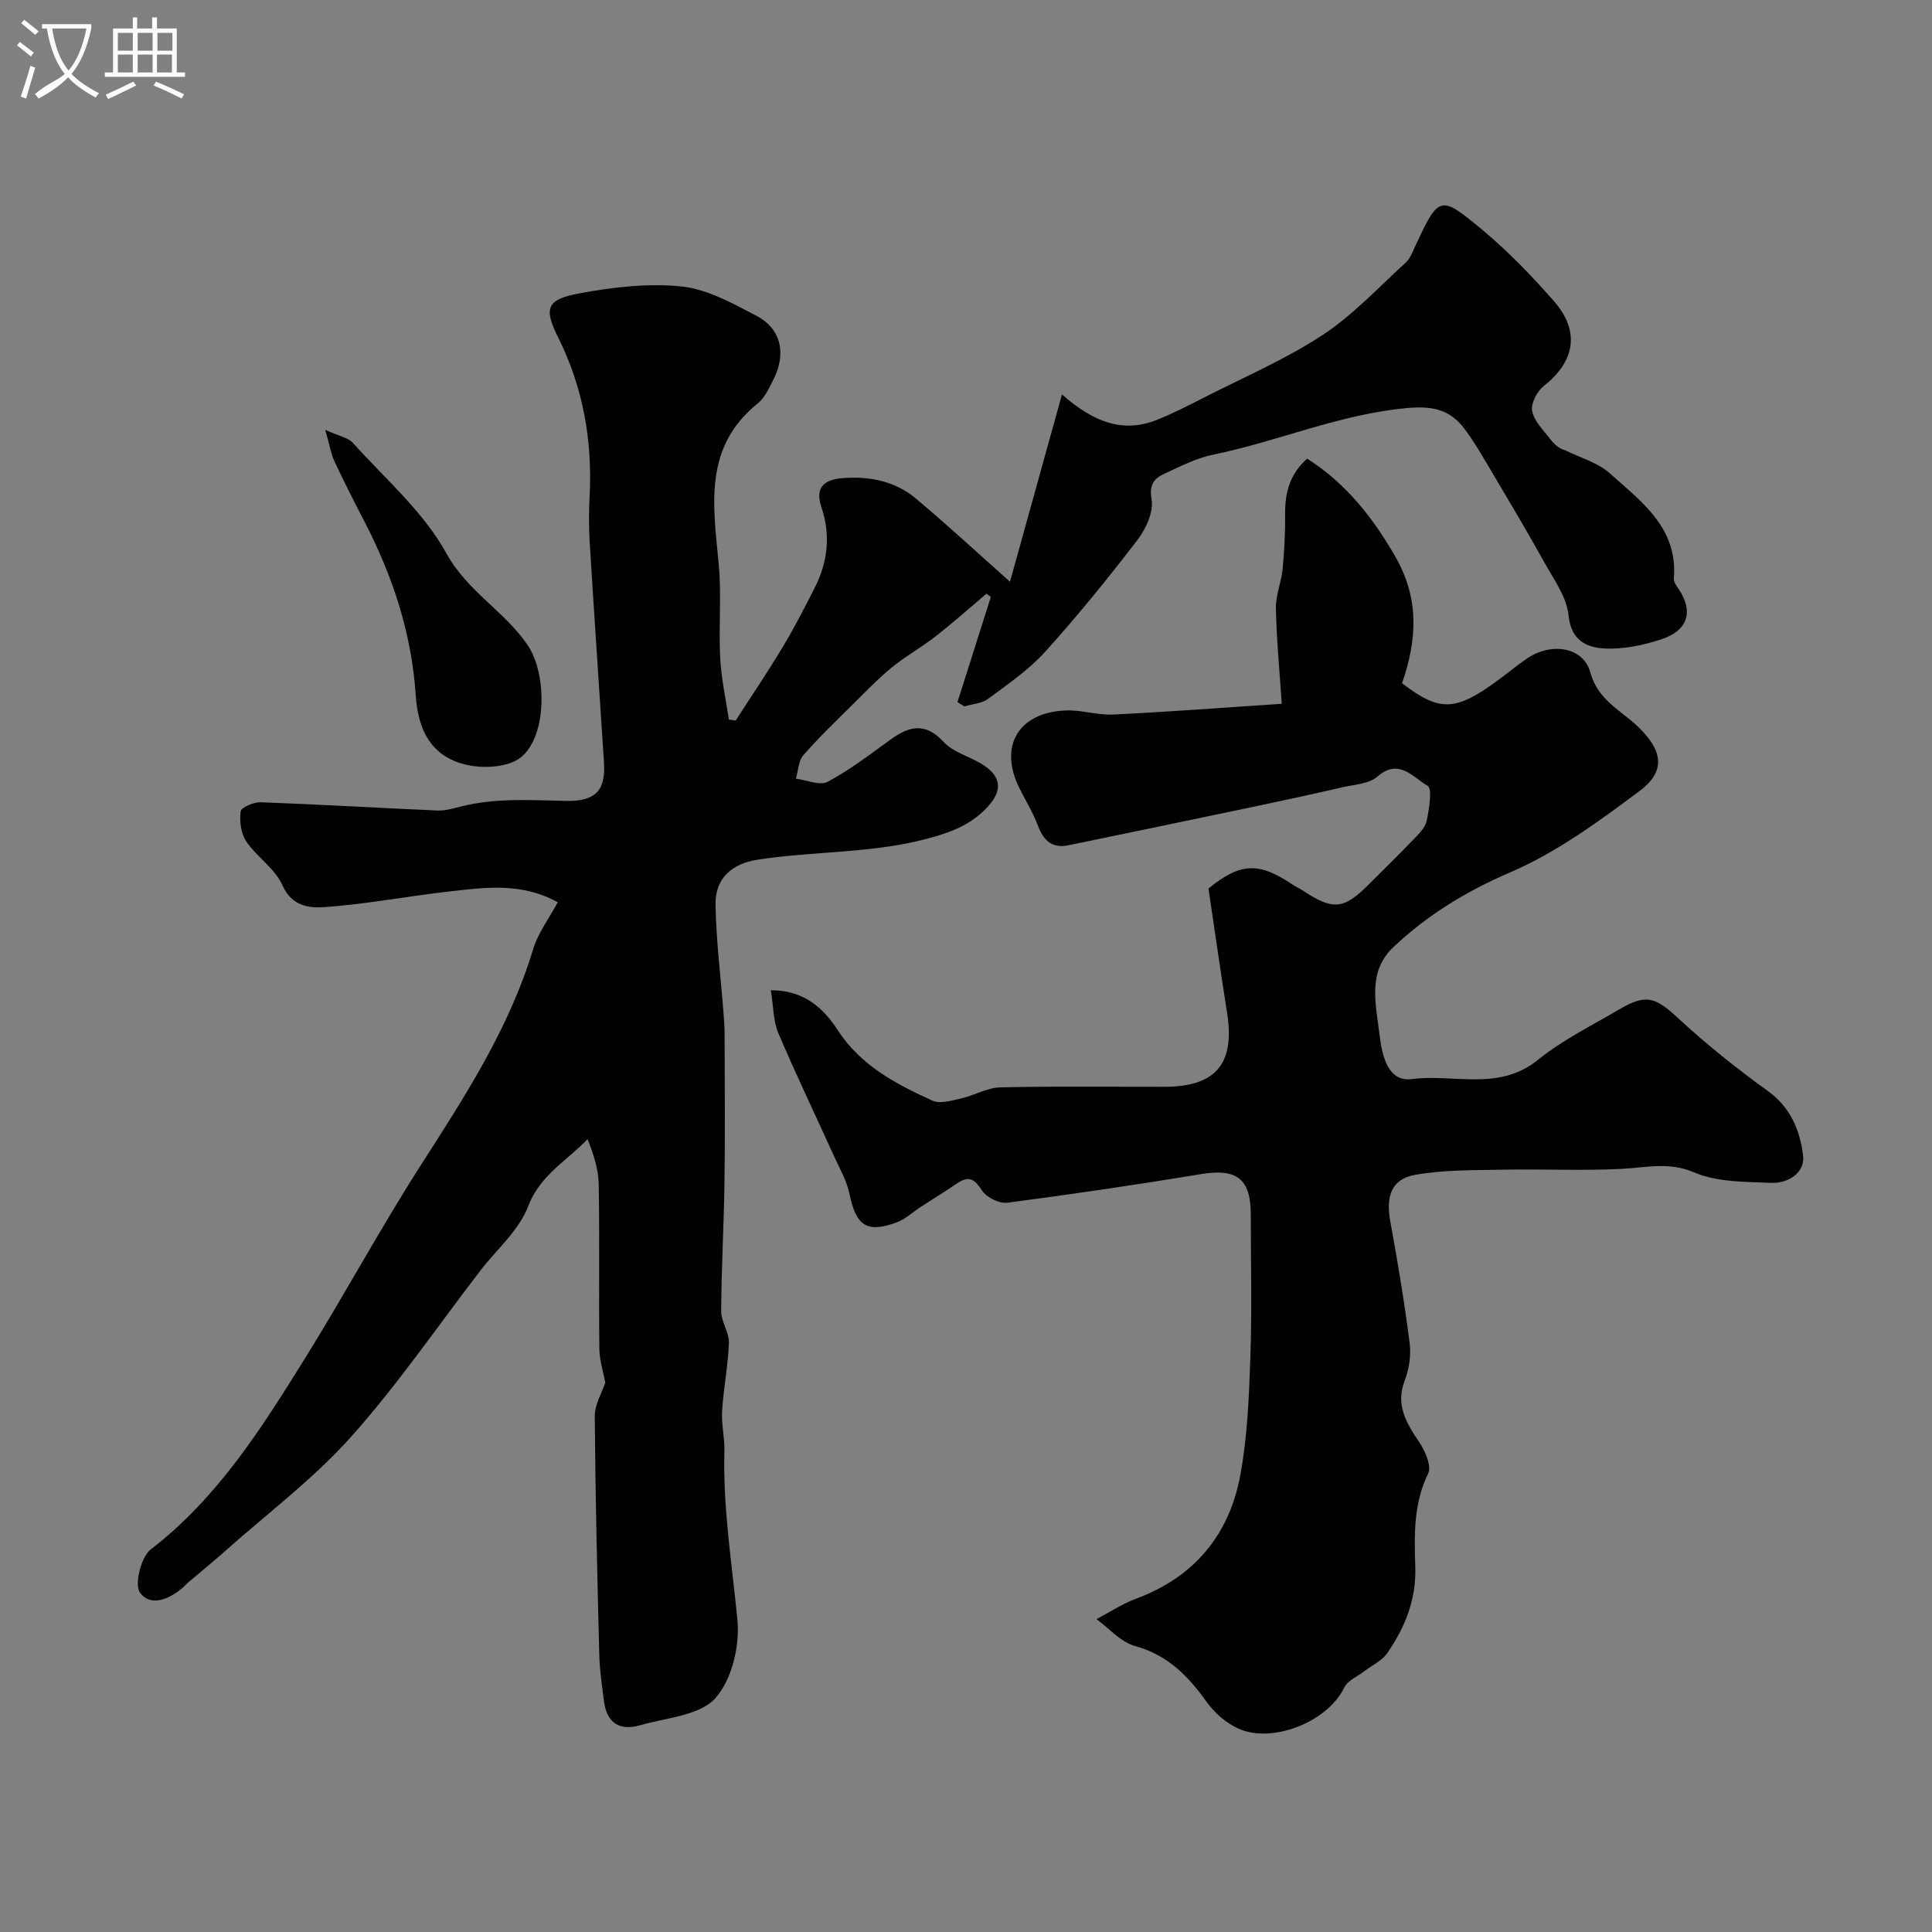 <svg enable-background="new 0 0 400 400" viewBox="0 0 400 400" xmlns="http://www.w3.org/2000/svg"><rect x="0" y="0" width="400" height="400" fill="#808080" stroke="none"/><path d="m6.4 11.7c-1-.8-1.9-1.6-2.9-2.3l.6-.7c.9.7 1.9 1.4 2.9 2.2zm-2.1 8.3c.7-2.1 1.4-4.2 2-6.4.2.1.6.3 1 .4-.7 2.3-1.3 4.4-1.9 6.4zm3-12.8c-1.1-.9-2.1-1.7-2.9-2.4l.6-.7c1 .8 2 1.5 3 2.4zm1.4-1.3v-.9h10.2v.9c-.9 4.2-2.3 7.3-4.1 9.4 1.3 1.4 3.2 2.7 5.7 4-.2.2-.4.5-.7.9-2.5-1.4-4.4-2.7-5.7-4.2-1.4 1.5-3.5 3-6.1 4.4 0 0 0 0-.1-.1-.3-.4-.5-.7-.7-.8 2.7-2.3 4.7-2.8 6.2-4.2-1.8-2.2-3-5.3-3.7-9.4zm9.2 0h-7.1c.6 3.8 1.7 6.7 3.4 8.7 1.7-2 2.9-4.8 3.7-8.7z" fill="#fbfcfa"/><path d="m31.6 3.6h.9v2.3h4.1v9.1h1.7v.9h-16.6v-.9h1.7v-9.1h4.1v-2.3h.9v2.3h3.1v-2.3zm-4 13.3.6.8c-1.9.9-3.8 1.9-5.8 2.8-.2-.3-.3-.6-.5-.9 2-.9 3.9-1.8 5.7-2.7zm-3.2-10.1v3.7h3.1v-3.7zm0 4.5v3.7h3.1v-3.7zm4.1-4.5v3.7h3.1v-3.7zm0 4.5v3.7h3.1v-3.7zm9.1 9.1c-2.1-1.1-4.1-2-5.8-2.7l.5-.8c2.2.9 4.1 1.8 5.8 2.6zm-1.9-13.6h-3.1v3.7h3.1zm-3.2 4.5v3.7h3.1v-3.7z" fill="#fbfcfa"/><g fill="#010100"><path d="m152.32 149.17c3.21-4.99 6.55-9.91 9.6-14.99 2.44-4.05 4.62-8.27 6.76-12.49 2.71-5.34 3.33-10.92 1.39-16.67-1.36-4.03.45-5.71 4.31-6.02 5.62-.46 10.92.59 15.26 4.23 6.45 5.4 12.62 11.13 19.47 17.21 3.44-12.4 6.95-25.06 10.76-38.77 6.54 5.73 12.6 8.06 19.59 5.28 3.33-1.32 6.54-2.96 9.74-4.6 8.24-4.21 16.84-7.89 24.55-12.94 6.33-4.14 11.63-9.89 17.28-15.03.92-.83 1.41-2.19 1.96-3.37 4.93-10.57 5.1-10.79 14.09-3.27 5.27 4.41 10.11 9.43 14.65 14.61 5.47 6.25 4.34 12.5-2.12 17.58-1.39 1.09-2.71 3.65-2.39 5.19.43 2.13 2.37 3.99 3.8 5.86.83 1.09 1.91 1.98 2.99 2.22 3.12 1.56 6.76 2.54 9.27 4.79 6.54 5.85 14.16 11.3 13.27 21.81-.06.7.57 1.53 1.03 2.2 3.04 4.54 1.95 8.5-3.51 10.32-3.78 1.26-7.96 2.15-11.89 1.94-3.65-.2-6.93-1.64-7.43-6.87-.37-3.78-3.05-7.42-5.01-10.95-3.46-6.25-7.12-12.39-10.76-18.53-1.83-3.08-3.61-6.22-5.75-9.09-2.96-3.95-6.45-4.83-11.9-4.34-13.97 1.27-26.69 6.89-40.18 9.66-3.45.71-6.74 2.4-9.98 3.89-2.15.98-3.3 2.17-2.75 5.36.44 2.59-1.16 6.1-2.91 8.39-6.09 7.94-12.41 15.74-19.12 23.16-3.39 3.75-7.72 6.71-11.82 9.75-1.31.97-3.26 1.07-4.92 1.56-.47-.29-.94-.59-1.42-.88 2.3-7.26 4.61-14.51 6.91-21.77-.3-.23-.59-.46-.89-.69-3.49 2.95-6.9 5.99-10.49 8.8-2.92 2.28-6.2 4.1-9.06 6.43-2.81 2.28-5.33 4.92-7.91 7.47-3.55 3.52-7.17 6.98-10.45 10.73-1.03 1.18-1.07 3.22-1.56 4.87 2.22.28 4.96 1.51 6.58.65 4.57-2.44 8.75-5.65 12.97-8.71 3.88-2.82 7.23-3.68 11.05.47 1.88 2.05 5.04 2.91 7.58 4.38 4.28 2.48 4.81 5.46 1.57 8.99-3.16 3.45-6.85 5.05-11.63 6.4-11.9 3.37-24.07 2.74-36.01 4.59-5.39.83-8.86 3.88-8.75 9.4.14 7.39 1.07 14.77 1.64 22.15.12 1.48.23 2.97.24 4.46.02 10.2.12 20.4-.02 30.6-.12 8.96-.64 17.92-.69 26.89-.01 2.17 1.68 4.37 1.6 6.52-.16 4.73-1.12 9.42-1.41 14.15-.17 2.72.55 5.48.48 8.21-.33 11.77 1.56 23.32 2.69 34.96.53 5.38-1.14 12.52-4.6 16.31-3.29 3.6-10.18 4.01-15.57 5.57-4.3 1.24-6.88-.57-7.44-4.9-.42-3.26-.91-6.53-.99-9.8-.42-16.43-.81-32.87-.93-49.31-.02-2.41 1.49-4.84 2.17-6.9-.44-2.45-1.2-4.75-1.22-7.06-.13-11.33.06-22.67-.13-34-.05-3.09-1.03-6.17-2.31-9.38-4.47 4.62-9.87 7.49-12.31 13.92-1.89 4.97-6.5 8.9-9.89 13.3-8.88 11.54-17.13 23.64-26.81 34.46-7.76 8.67-17.25 15.79-26 23.57-2.58 2.3-5.27 4.48-7.9 6.72-.25.21-.45.49-.7.71-2.81 2.49-6.73 4.3-9.04 1.23-1.23-1.63.18-7.41 2.21-8.97 13.83-10.64 22.88-25 31.85-39.42 8.23-13.23 15.64-26.98 24.04-40.09 9.13-14.25 18.33-28.35 23.28-44.77 1-3.33 3.26-6.29 5.09-9.71-7.52-4.15-15.06-3.07-22.5-2.23-8.61.98-17.16 2.63-25.79 3.24-3.11.22-6.76-.13-8.7-4.52-1.52-3.45-5.29-5.84-7.5-9.09-1.11-1.64-1.43-4.2-1.15-6.22.11-.84 2.74-1.94 4.19-1.88 12.2.45 24.38 1.18 36.57 1.71 1.58.07 3.22-.43 4.79-.82 7.23-1.83 14.51-1.33 21.87-1.17 6.61.14 8.14-2.73 7.79-8.09-.98-15.14-2.01-30.28-2.95-45.42-.19-3.16-.19-6.34-.02-9.5.59-11.52-1.29-22.46-6.49-32.9-3.09-6.19-2.38-7.92 4.42-9.18 6.92-1.28 14.18-2.14 21.11-1.42 5.31.55 10.52 3.47 15.42 6.02 5.22 2.71 6.35 7.91 3.56 13.33-.89 1.73-1.76 3.71-3.21 4.87-11.29 9.07-9.22 21.15-8.08 33.24.61 6.44-.03 12.99.31 19.47.22 4.27 1.17 8.49 1.8 12.74.45.06.93.13 1.41.19z"/><path d="m159.59 205.02c7.04-.03 11.02 3.92 13.8 8.19 4.86 7.46 12.09 11.21 19.64 14.66 1.6.73 4.01-.01 5.96-.45 2.74-.62 5.38-2.23 8.1-2.29 11.33-.27 22.66-.1 33.99-.12 10.67-.01 14.65-4.78 12.97-15.35-1.35-8.53-2.56-17.09-3.85-25.71 6.62-5.36 10.41-5.54 17.48-.76.67.45 1.44.78 2.11 1.22 6.12 4.07 8.4 3.88 13.42-1.13 3.12-3.11 6.27-6.18 9.32-9.36 1.12-1.17 2.52-2.48 2.83-3.92.53-2.46 1.23-6.76.21-7.32-2.96-1.64-5.91-5.83-10.4-1.89-1.72 1.51-4.73 1.63-7.2 2.2-5.85 1.35-11.71 2.63-17.59 3.86-13.04 2.74-26.09 5.46-39.15 8.15-3.33.69-5.15-.9-6.31-3.99-1.03-2.75-2.61-5.29-3.91-7.93-4.26-8.63-.14-15.61 9.66-15.99 3.25-.13 6.55 1.01 9.79.85 11.34-.55 22.67-1.42 34.91-2.23-.44-6.69-1.07-13.21-1.21-19.75-.06-2.7 1.12-5.39 1.39-8.13.36-3.8.56-7.64.52-11.46-.04-4.48 1.07-8.35 4.57-11.41 8.07 5.16 13.57 12.15 18.26 20.31 5.07 8.82 4.43 17.35 1.38 26.19 8.27 6.29 11.35 5.96 21.96-2.21 1.29-1 2.58-2.01 3.93-2.93 4.9-3.34 11.6-2.49 13.08 2.88 1.6 5.8 6.27 7.8 9.79 11.17 5.11 4.88 6.05 9.19.41 13.4-8.45 6.32-17.22 12.73-26.82 16.86-9.11 3.92-17.12 8.82-24.16 15.48-5.43 5.14-3.59 11.81-2.85 18.13.51 4.4 1.76 9.81 6.66 9.17 8.67-1.13 18.01 2.6 26.11-3.96 5.11-4.14 11.18-7.12 16.9-10.49 5.56-3.27 7.5-2.46 12.1 1.8 5.88 5.44 12.18 10.48 18.69 15.17 4.72 3.4 6.6 8.24 7.23 13.28.45 3.61-3.1 5.84-6.64 5.69-5.37-.23-11.16-.13-15.92-2.17-5.28-2.25-9.91-.99-14.96-.73-8.18.42-16.4.01-24.6.17-6.08.12-12.26.01-18.21 1.07-4.94.88-6.09 4.47-5.12 9.73 1.54 8.35 2.92 16.73 4 25.15.32 2.51-.13 5.35-1.04 7.73-1.92 5.07.33 8.73 2.97 12.66 1.24 1.85 2.65 5.01 1.9 6.55-3.07 6.28-2.88 12.81-2.67 19.38.22 6.71-2.13 12.51-5.81 17.83-1.09 1.58-3.13 2.5-4.73 3.73-1.43 1.1-3.45 1.92-4.16 3.38-3.45 7.14-14.9 11.67-21.92 8.51-2.5-1.13-4.92-3.2-6.52-5.45-3.86-5.43-8.13-9.8-14.92-11.66-2.94-.81-5.32-3.64-7.95-5.55 2.72-1.43 5.32-3.17 8.18-4.23 12.07-4.48 19.32-13.22 21.6-25.58 1.49-8.04 1.81-16.34 2.09-24.54.34-9.82.08-19.66.08-29.49 0-7.33-2.94-9.51-10.17-8.32-13.38 2.2-26.79 4.19-40.23 5.94-1.66.22-4.29-1.08-5.22-2.5-1.51-2.3-2.66-3.19-5.07-1.57-2.54 1.7-5.14 3.32-7.7 4.98-1.61 1.05-3.07 2.46-4.82 3.12-6.26 2.35-8.52.77-9.88-5.87-.54-2.65-1.98-5.14-3.12-7.65-3.89-8.58-7.98-17.08-11.66-25.75-1.01-2.48-.95-5.4-1.5-8.75z"/><path d="m67.34 89c2.86 1.3 4.74 1.6 5.73 2.7 6.69 7.45 14.63 14.28 19.35 22.86 4.38 7.96 12.12 12 16.89 19.11 3.94 5.86 4 18.86-1.55 23.19-2.49 1.93-7.15 2.25-10.52 1.62-7.02-1.31-10.62-6.16-11.16-14.44-.84-12.94-4.8-24.86-10.72-36.25-2.11-4.06-4.18-8.14-6.12-12.28-.71-1.54-.97-3.27-1.9-6.51z"/></g></svg>